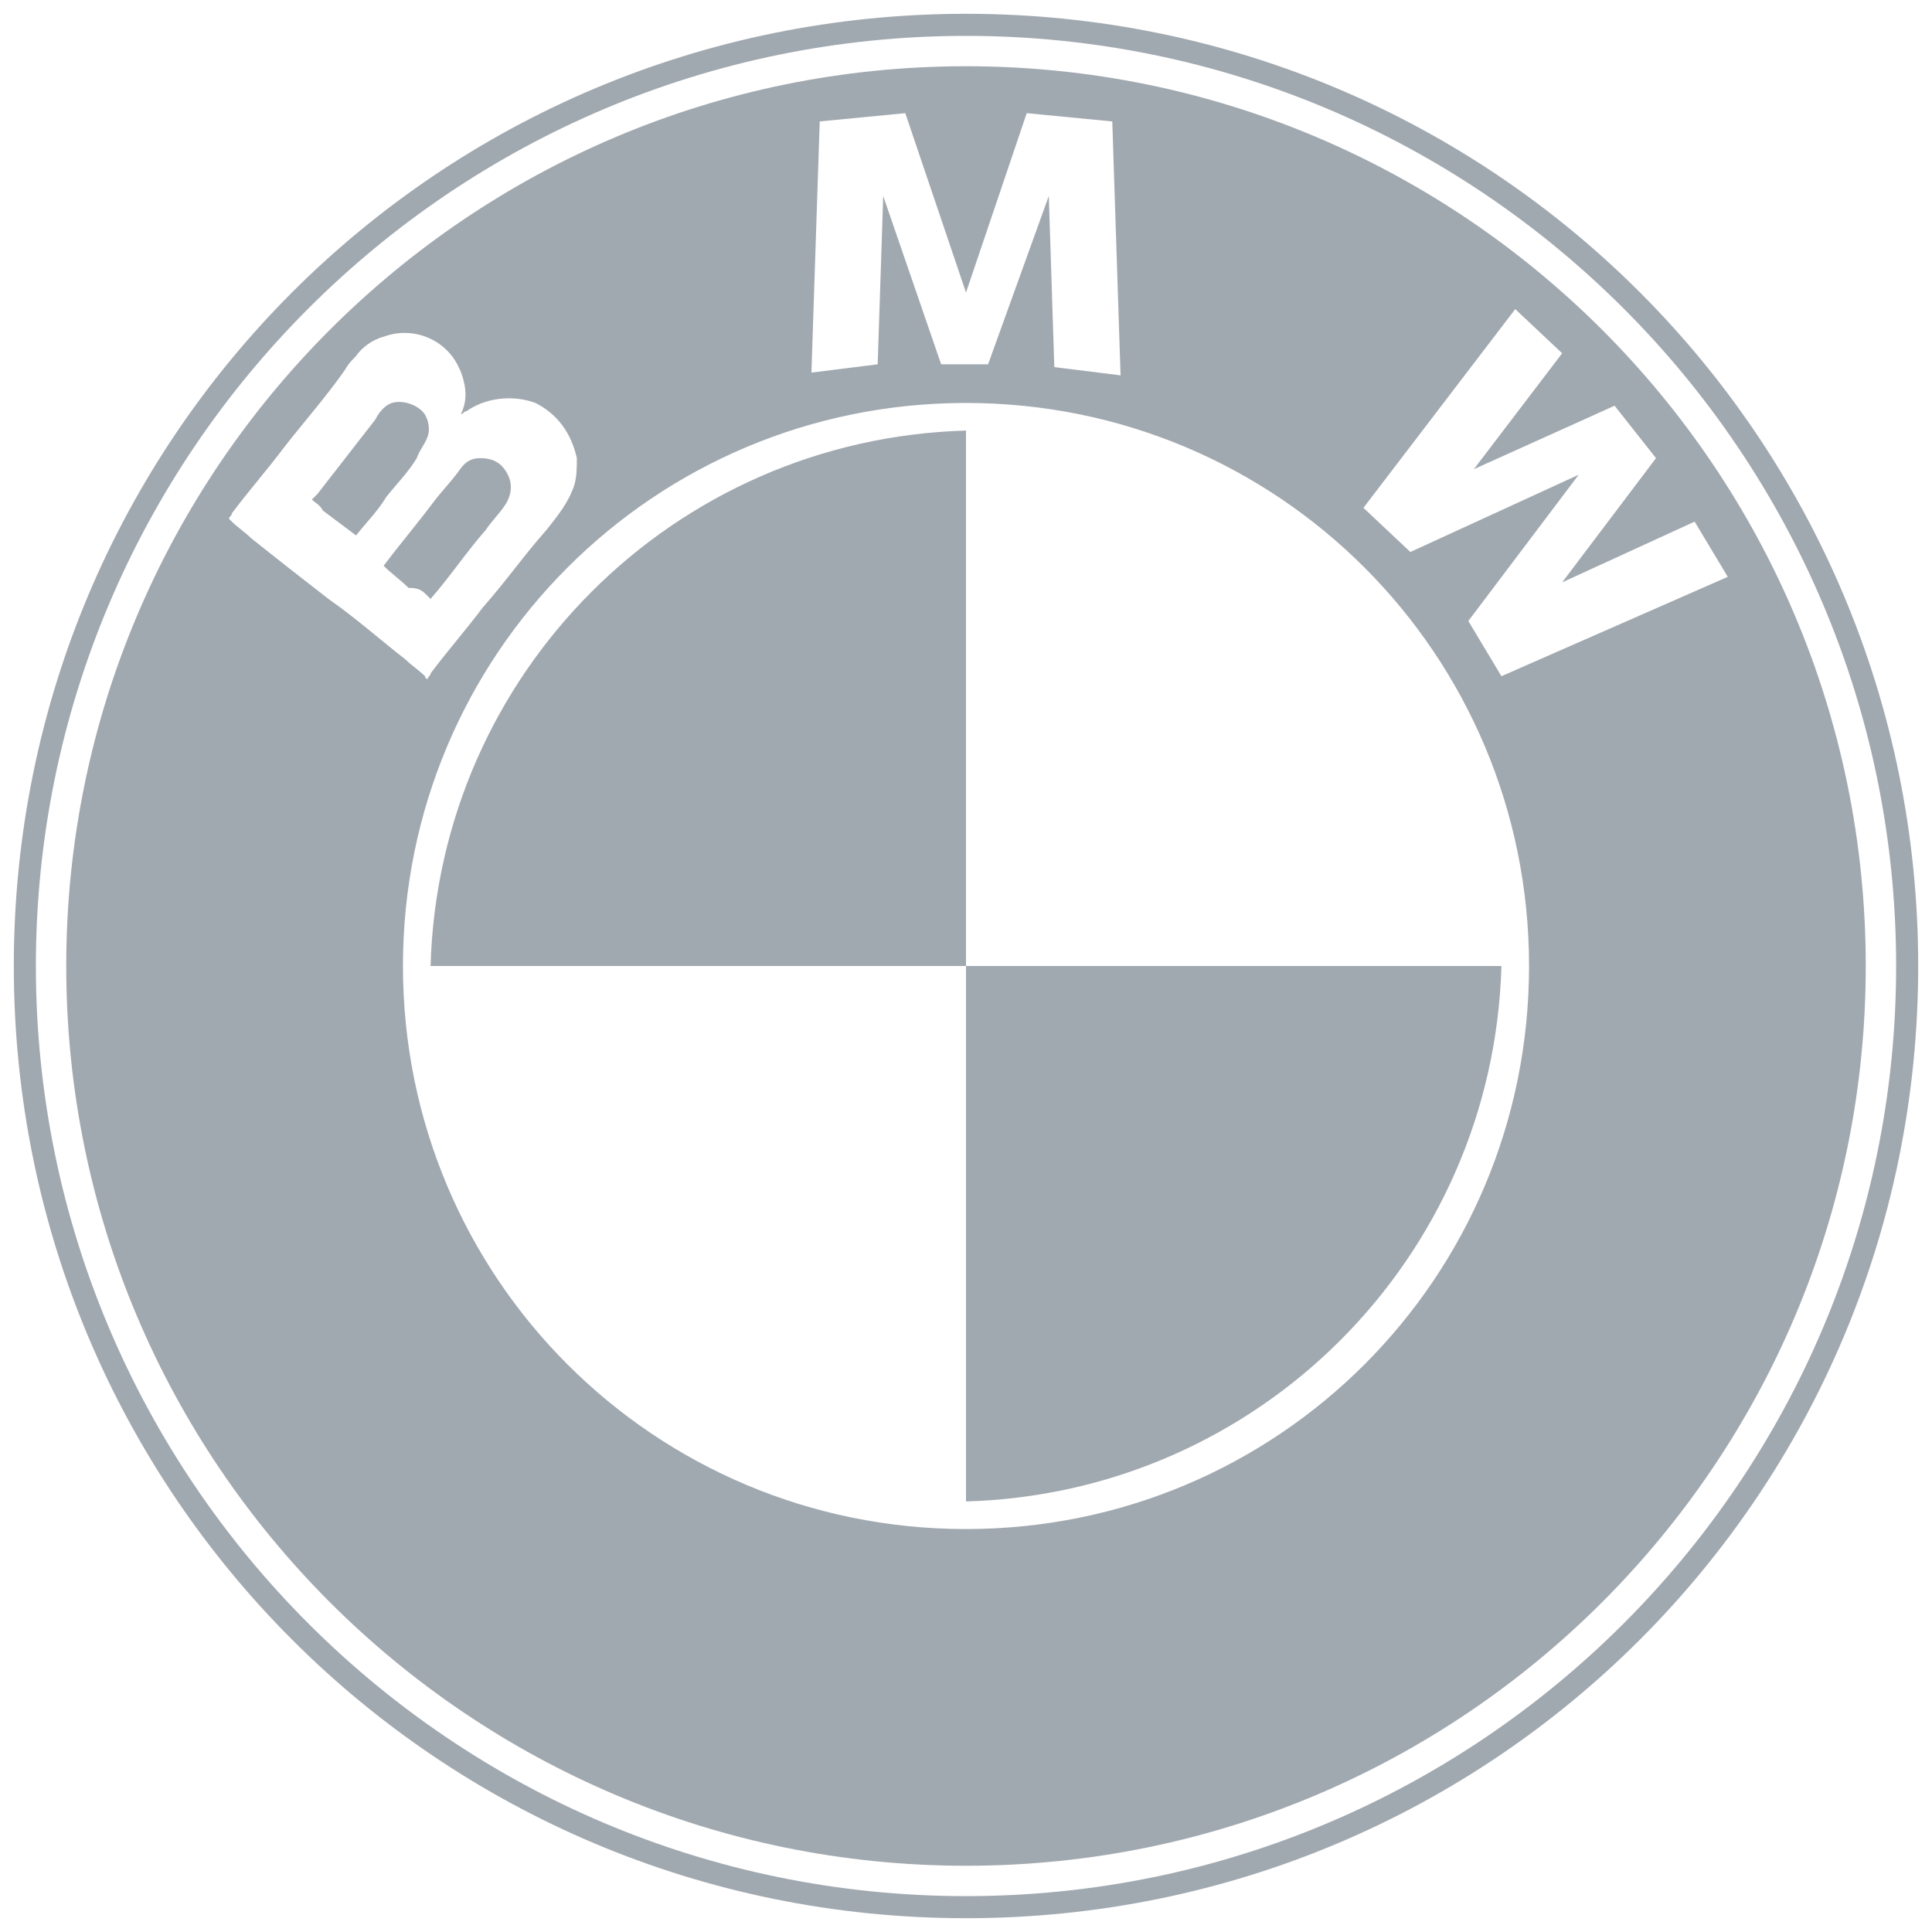 <?xml version="1.0" encoding="utf-8"?>
<!-- Generator: Adobe Illustrator 21.0.0, SVG Export Plug-In . SVG Version: 6.00 Build 0)  -->
<svg version="1.1" id="Ebene_1" xmlns="http://www.w3.org/2000/svg" xmlns:xlink="http://www.w3.org/1999/xlink" x="0px" y="0px"
	 viewBox="0 0 70 70" style="enable-background:new 0 0 70 70;" xml:space="preserve">
<style type="text/css">
	.st0{opacity:0.4;}
	.st1{fill:#152739;}
</style>
<g class="st0">
	<path class="st1" d="M35,0.5C15.9,0.5,0.5,15.9,0.5,35c0,19.1,15.4,34.5,34.5,34.5c19.1,0,34.5-15.4,34.5-34.5
		C69.5,15.9,54.1,0.5,35,0.5z M35,68.7C16.4,68.7,1.3,53.6,1.3,35C1.3,16.4,16.4,1.3,35,1.3c18.6,0,33.7,15.1,33.7,33.7
		C68.7,53.6,53.6,68.7,35,68.7z"/>
	<path class="st1" d="M15.5,21.6c0,0,0.1,0.1,0.1,0.1c0,0,0,0,0,0c0.7-0.8,1.3-1.7,2-2.5c0.2-0.3,0.5-0.6,0.7-0.9
		c0.2-0.3,0.3-0.7,0.1-1.1c-0.2-0.4-0.5-0.6-1-0.6c-0.4,0-0.6,0.2-0.8,0.5c-0.3,0.4-0.6,0.7-0.9,1.1c-0.6,0.8-1.2,1.5-1.8,2.3
		c0.3,0.3,0.6,0.5,0.9,0.8C15.2,21.3,15.3,21.4,15.5,21.6z"/>
	<path class="st1" d="M15.5,15.8c0.1-0.3,0-0.7-0.2-0.9c-0.3-0.3-0.8-0.4-1.1-0.3c-0.3,0.1-0.5,0.4-0.6,0.6
		c-0.7,0.9-1.4,1.8-2.1,2.7c0,0-0.2,0.2-0.2,0.2c0.1,0.1,0.3,0.2,0.4,0.4c0.4,0.3,0.8,0.6,1.2,0.9c0.4-0.5,0.8-0.9,1.1-1.4
		c0.4-0.5,0.8-0.9,1.1-1.4C15.2,16.3,15.4,16.1,15.5,15.8z"/>
	<path class="st1" d="M35,2.4C17,2.4,2.4,17,2.4,35C2.4,53,17,67.6,35,67.6C53,67.6,67.6,53,67.6,35C67.6,17,53,2.4,35,2.4z
		 M29.7,4.4l3.1-0.3l2.2,6.5l2.2-6.5l3.1,0.3l0.3,9.2l-2.4-0.3L38,7.1l-2.2,6.1h-1.7L32,7.1l-0.2,6.1l-2.4,0.3L29.7,4.4z M9.1,19.5
		c-0.2-0.2-0.5-0.4-0.7-0.6c0,0-0.1-0.1-0.1-0.1c0-0.1,0.1-0.1,0.1-0.2c0.6-0.8,1.3-1.6,1.9-2.4c0.7-0.9,1.5-1.8,2.2-2.8
		c0.1-0.2,0.3-0.4,0.4-0.5c0.2-0.3,0.6-0.6,1-0.7c0.8-0.3,1.7-0.1,2.3,0.5c0.3,0.3,0.5,0.7,0.6,1.1c0.1,0.4,0.1,0.8-0.1,1.2
		c0.1,0,0.1-0.1,0.2-0.1c0.7-0.5,1.7-0.6,2.5-0.3c0.8,0.4,1.3,1.1,1.5,2c0,0.3,0,0.7-0.1,1c-0.2,0.6-0.6,1.1-1,1.6
		c-0.8,0.9-1.5,1.9-2.3,2.8c-0.6,0.8-1.3,1.6-1.9,2.4c0,0.1-0.1,0.1-0.1,0.2c0,0-0.1,0-0.1-0.1c-0.2-0.2-0.5-0.4-0.7-0.6
		c-0.9-0.7-1.8-1.5-2.8-2.2C11,21,10.1,20.3,9.1,19.5z M35,55.4c-11.3,0-20.4-9.1-20.4-20.4c0-11.3,9.1-20.4,20.4-20.4
		c11.3,0,20.4,9.1,20.4,20.4C55.4,46.3,46.3,55.4,35,55.4z M54.4,24.5l-1.2-2l4-5.3l-6.1,2.8l-1.7-1.6l5.5-7.2l1.7,1.6l-3.2,4.2
		l5.1-2.3l1.5,1.9l-3.4,4.5l4.8-2.2l1.2,2L54.4,24.5z"/>
	<path class="st1" d="M15.6,35H35V15.6C24.4,15.9,15.9,24.4,15.6,35z"/>
	<path class="st1" d="M35,54.4c10.6-0.3,19.1-8.8,19.4-19.4H35V54.4z"/>
</g>
</svg>
